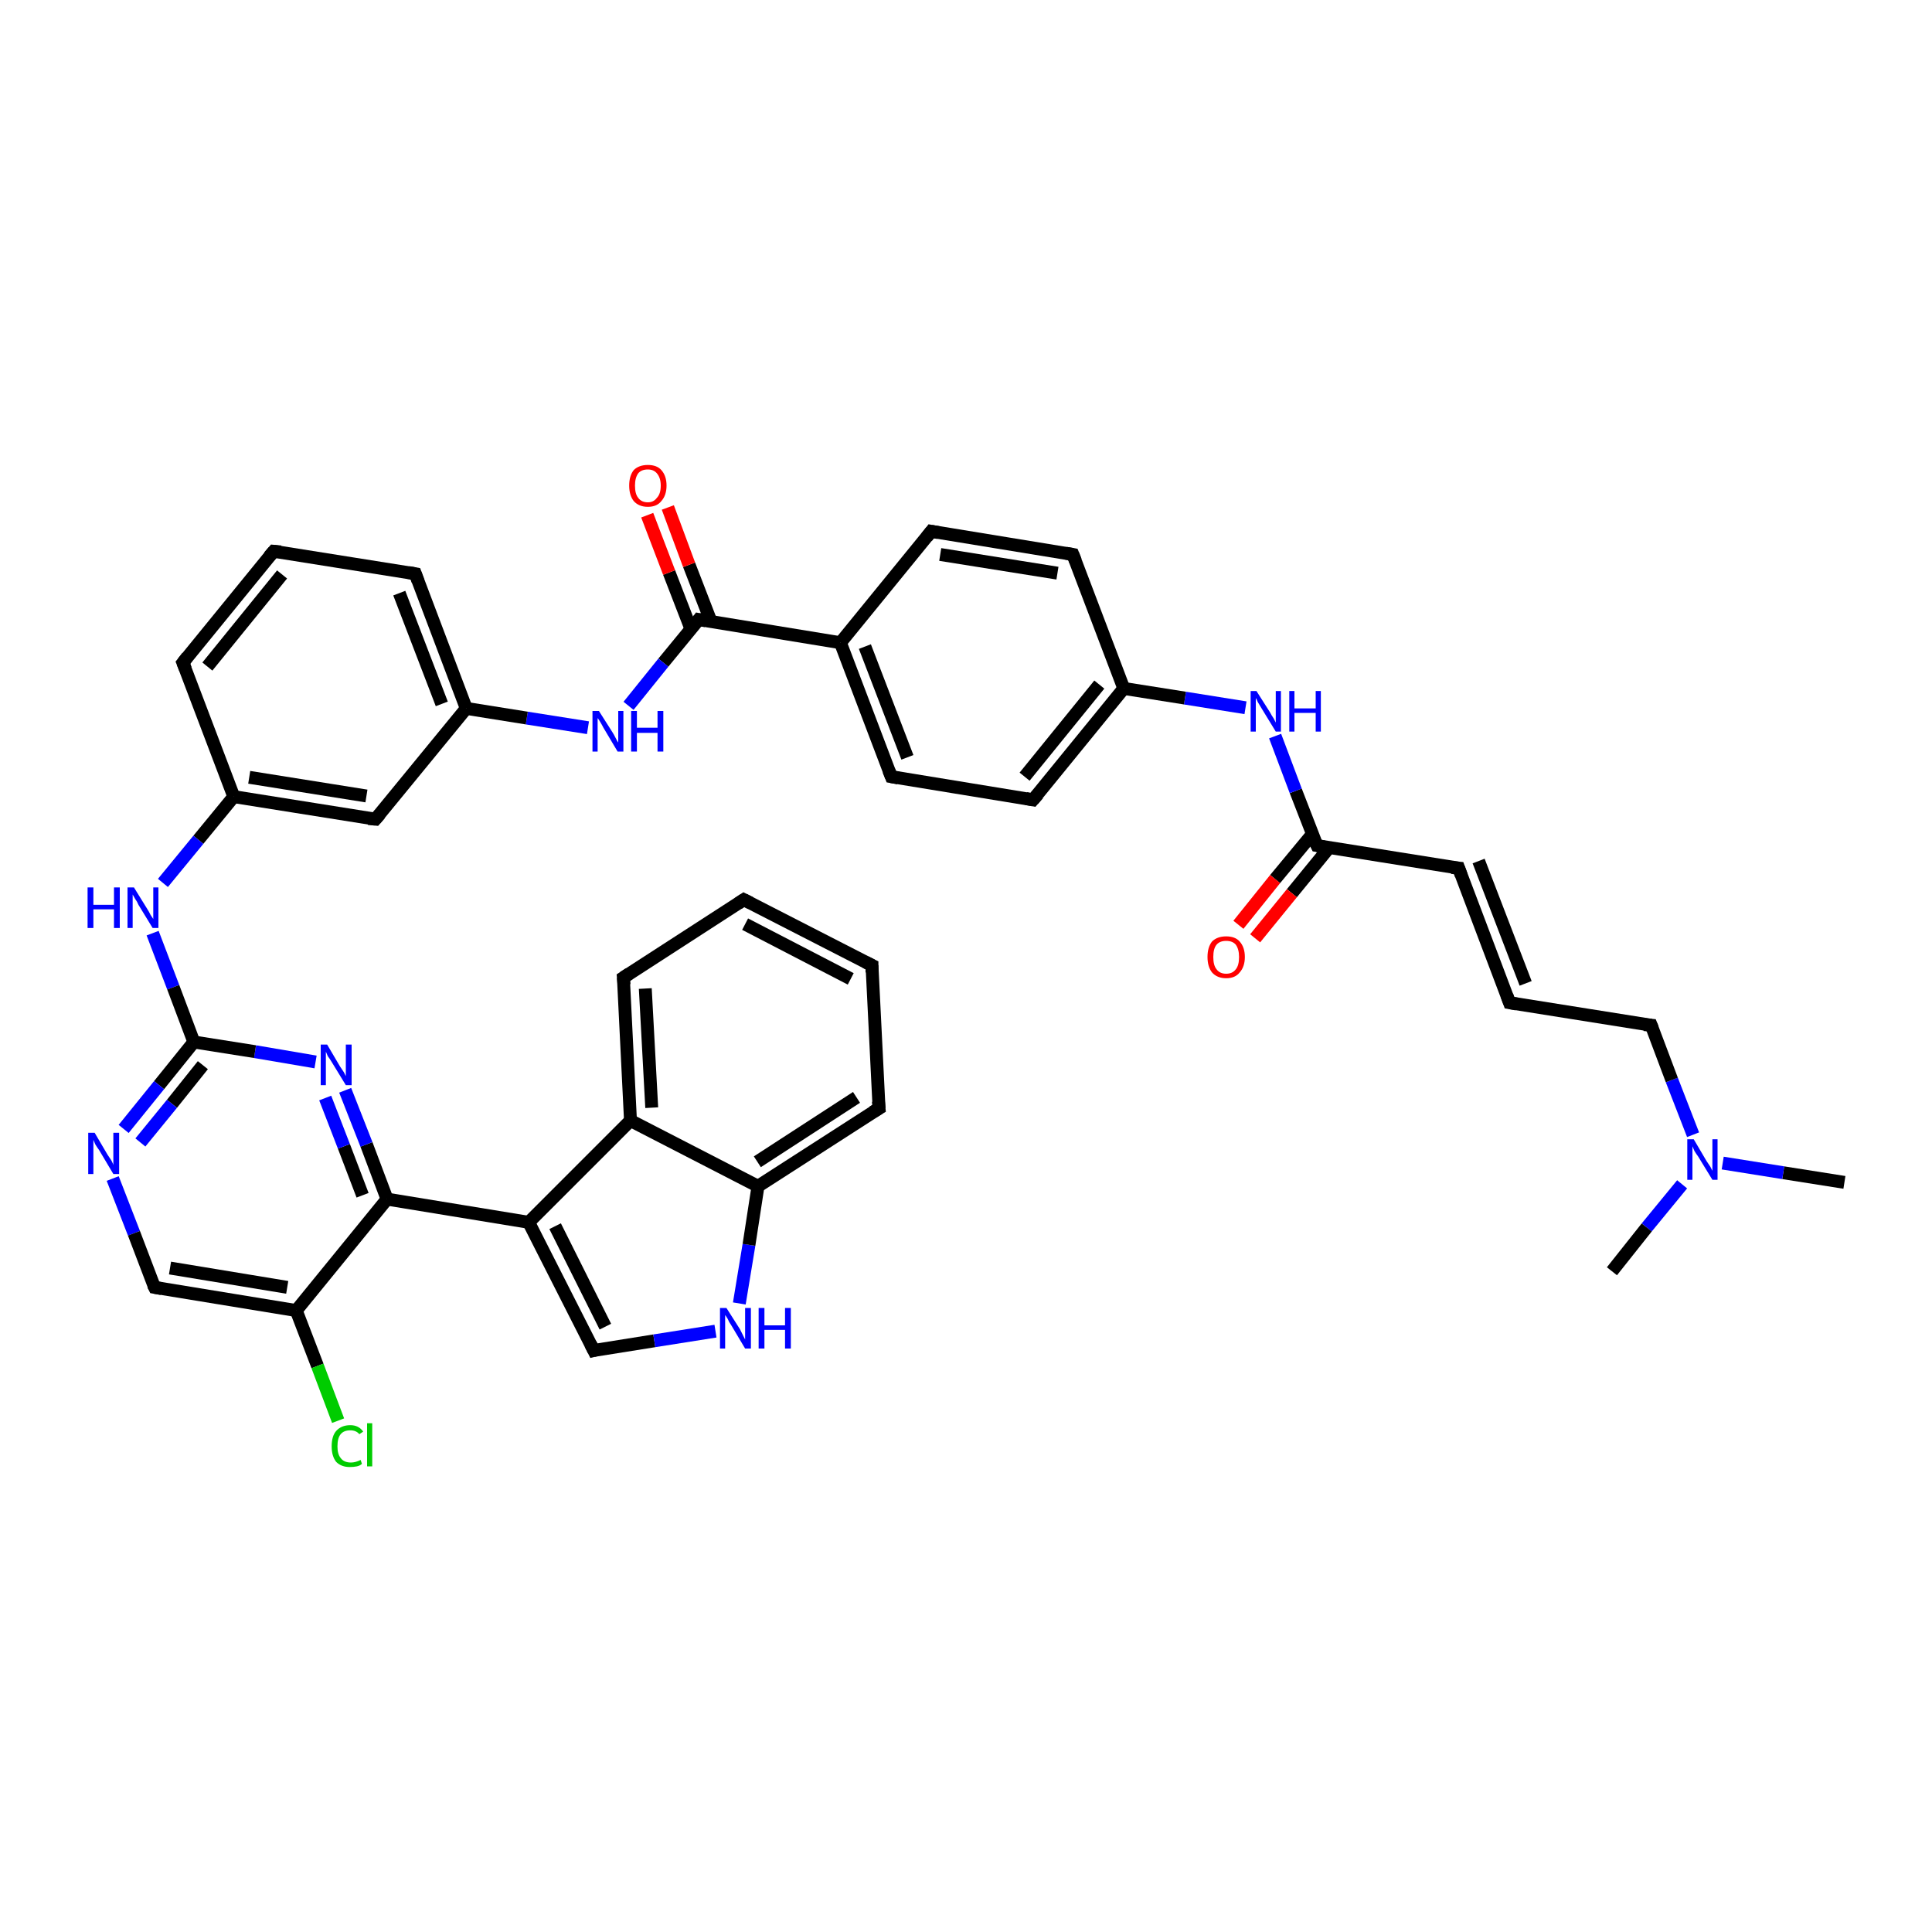 <?xml version='1.0' encoding='iso-8859-1'?>
<svg version='1.1' baseProfile='full'
              xmlns='http://www.w3.org/2000/svg'
                      xmlns:rdkit='http://www.rdkit.org/xml'
                      xmlns:xlink='http://www.w3.org/1999/xlink'
                  xml:space='preserve'
width='300px' height='300px' viewBox='0 0 300 300'>
<!-- END OF HEADER -->
<rect style='opacity:1.0;fill:#FFFFFF;stroke:none' width='300.0' height='300.0' x='0.0' y='0.0'> </rect>
<path class='bond-0 atom-0 atom-1' d='M 286.4,183.6 L 276.9,182.1' style='fill:none;fill-rule:evenodd;stroke:#000000;stroke-width:2.0px;stroke-linecap:butt;stroke-linejoin:miter;stroke-opacity:1' />
<path class='bond-0 atom-0 atom-1' d='M 276.9,182.1 L 267.5,180.6' style='fill:none;fill-rule:evenodd;stroke:#0000FF;stroke-width:2.0px;stroke-linecap:butt;stroke-linejoin:miter;stroke-opacity:1' />
<path class='bond-1 atom-1 atom-2' d='M 261.2,183.9 L 255.7,190.6' style='fill:none;fill-rule:evenodd;stroke:#0000FF;stroke-width:2.0px;stroke-linecap:butt;stroke-linejoin:miter;stroke-opacity:1' />
<path class='bond-1 atom-1 atom-2' d='M 255.7,190.6 L 250.3,197.4' style='fill:none;fill-rule:evenodd;stroke:#000000;stroke-width:2.0px;stroke-linecap:butt;stroke-linejoin:miter;stroke-opacity:1' />
<path class='bond-2 atom-1 atom-3' d='M 262.9,176.2 L 259.6,167.7' style='fill:none;fill-rule:evenodd;stroke:#0000FF;stroke-width:2.0px;stroke-linecap:butt;stroke-linejoin:miter;stroke-opacity:1' />
<path class='bond-2 atom-1 atom-3' d='M 259.6,167.7 L 256.4,159.2' style='fill:none;fill-rule:evenodd;stroke:#000000;stroke-width:2.0px;stroke-linecap:butt;stroke-linejoin:miter;stroke-opacity:1' />
<path class='bond-3 atom-3 atom-4' d='M 256.4,159.2 L 234.4,155.7' style='fill:none;fill-rule:evenodd;stroke:#000000;stroke-width:2.0px;stroke-linecap:butt;stroke-linejoin:miter;stroke-opacity:1' />
<path class='bond-4 atom-4 atom-5' d='M 234.4,155.7 L 226.5,134.8' style='fill:none;fill-rule:evenodd;stroke:#000000;stroke-width:2.0px;stroke-linecap:butt;stroke-linejoin:miter;stroke-opacity:1' />
<path class='bond-4 atom-4 atom-5' d='M 236.9,152.7 L 229.6,133.7' style='fill:none;fill-rule:evenodd;stroke:#000000;stroke-width:2.0px;stroke-linecap:butt;stroke-linejoin:miter;stroke-opacity:1' />
<path class='bond-5 atom-5 atom-6' d='M 226.5,134.8 L 204.5,131.3' style='fill:none;fill-rule:evenodd;stroke:#000000;stroke-width:2.0px;stroke-linecap:butt;stroke-linejoin:miter;stroke-opacity:1' />
<path class='bond-6 atom-6 atom-7' d='M 203.8,129.5 L 198.0,136.5' style='fill:none;fill-rule:evenodd;stroke:#000000;stroke-width:2.0px;stroke-linecap:butt;stroke-linejoin:miter;stroke-opacity:1' />
<path class='bond-6 atom-6 atom-7' d='M 198.0,136.5 L 192.3,143.6' style='fill:none;fill-rule:evenodd;stroke:#FF0000;stroke-width:2.0px;stroke-linecap:butt;stroke-linejoin:miter;stroke-opacity:1' />
<path class='bond-6 atom-6 atom-7' d='M 206.4,131.6 L 200.6,138.7' style='fill:none;fill-rule:evenodd;stroke:#000000;stroke-width:2.0px;stroke-linecap:butt;stroke-linejoin:miter;stroke-opacity:1' />
<path class='bond-6 atom-6 atom-7' d='M 200.6,138.7 L 194.9,145.7' style='fill:none;fill-rule:evenodd;stroke:#FF0000;stroke-width:2.0px;stroke-linecap:butt;stroke-linejoin:miter;stroke-opacity:1' />
<path class='bond-7 atom-6 atom-8' d='M 204.5,131.3 L 201.2,122.8' style='fill:none;fill-rule:evenodd;stroke:#000000;stroke-width:2.0px;stroke-linecap:butt;stroke-linejoin:miter;stroke-opacity:1' />
<path class='bond-7 atom-6 atom-8' d='M 201.2,122.8 L 198.0,114.3' style='fill:none;fill-rule:evenodd;stroke:#0000FF;stroke-width:2.0px;stroke-linecap:butt;stroke-linejoin:miter;stroke-opacity:1' />
<path class='bond-8 atom-8 atom-9' d='M 193.4,109.9 L 184.0,108.4' style='fill:none;fill-rule:evenodd;stroke:#0000FF;stroke-width:2.0px;stroke-linecap:butt;stroke-linejoin:miter;stroke-opacity:1' />
<path class='bond-8 atom-8 atom-9' d='M 184.0,108.4 L 174.5,106.9' style='fill:none;fill-rule:evenodd;stroke:#000000;stroke-width:2.0px;stroke-linecap:butt;stroke-linejoin:miter;stroke-opacity:1' />
<path class='bond-9 atom-9 atom-10' d='M 174.5,106.9 L 160.4,124.2' style='fill:none;fill-rule:evenodd;stroke:#000000;stroke-width:2.0px;stroke-linecap:butt;stroke-linejoin:miter;stroke-opacity:1' />
<path class='bond-9 atom-9 atom-10' d='M 170.7,106.3 L 159.1,120.6' style='fill:none;fill-rule:evenodd;stroke:#000000;stroke-width:2.0px;stroke-linecap:butt;stroke-linejoin:miter;stroke-opacity:1' />
<path class='bond-10 atom-10 atom-11' d='M 160.4,124.2 L 138.4,120.6' style='fill:none;fill-rule:evenodd;stroke:#000000;stroke-width:2.0px;stroke-linecap:butt;stroke-linejoin:miter;stroke-opacity:1' />
<path class='bond-11 atom-11 atom-12' d='M 138.4,120.6 L 130.5,99.8' style='fill:none;fill-rule:evenodd;stroke:#000000;stroke-width:2.0px;stroke-linecap:butt;stroke-linejoin:miter;stroke-opacity:1' />
<path class='bond-11 atom-11 atom-12' d='M 140.9,117.6 L 134.3,100.4' style='fill:none;fill-rule:evenodd;stroke:#000000;stroke-width:2.0px;stroke-linecap:butt;stroke-linejoin:miter;stroke-opacity:1' />
<path class='bond-12 atom-12 atom-13' d='M 130.5,99.8 L 144.6,82.5' style='fill:none;fill-rule:evenodd;stroke:#000000;stroke-width:2.0px;stroke-linecap:butt;stroke-linejoin:miter;stroke-opacity:1' />
<path class='bond-13 atom-13 atom-14' d='M 144.6,82.5 L 166.6,86.1' style='fill:none;fill-rule:evenodd;stroke:#000000;stroke-width:2.0px;stroke-linecap:butt;stroke-linejoin:miter;stroke-opacity:1' />
<path class='bond-13 atom-13 atom-14' d='M 146.0,86.1 L 164.2,89.0' style='fill:none;fill-rule:evenodd;stroke:#000000;stroke-width:2.0px;stroke-linecap:butt;stroke-linejoin:miter;stroke-opacity:1' />
<path class='bond-14 atom-12 atom-15' d='M 130.5,99.8 L 108.5,96.2' style='fill:none;fill-rule:evenodd;stroke:#000000;stroke-width:2.0px;stroke-linecap:butt;stroke-linejoin:miter;stroke-opacity:1' />
<path class='bond-15 atom-15 atom-16' d='M 110.4,96.5 L 107.0,87.7' style='fill:none;fill-rule:evenodd;stroke:#000000;stroke-width:2.0px;stroke-linecap:butt;stroke-linejoin:miter;stroke-opacity:1' />
<path class='bond-15 atom-15 atom-16' d='M 107.0,87.7 L 103.7,78.8' style='fill:none;fill-rule:evenodd;stroke:#FF0000;stroke-width:2.0px;stroke-linecap:butt;stroke-linejoin:miter;stroke-opacity:1' />
<path class='bond-15 atom-15 atom-16' d='M 107.3,97.7 L 103.9,88.9' style='fill:none;fill-rule:evenodd;stroke:#000000;stroke-width:2.0px;stroke-linecap:butt;stroke-linejoin:miter;stroke-opacity:1' />
<path class='bond-15 atom-15 atom-16' d='M 103.9,88.9 L 100.5,80.0' style='fill:none;fill-rule:evenodd;stroke:#FF0000;stroke-width:2.0px;stroke-linecap:butt;stroke-linejoin:miter;stroke-opacity:1' />
<path class='bond-16 atom-15 atom-17' d='M 108.5,96.2 L 103.0,102.9' style='fill:none;fill-rule:evenodd;stroke:#000000;stroke-width:2.0px;stroke-linecap:butt;stroke-linejoin:miter;stroke-opacity:1' />
<path class='bond-16 atom-15 atom-17' d='M 103.0,102.9 L 97.6,109.6' style='fill:none;fill-rule:evenodd;stroke:#0000FF;stroke-width:2.0px;stroke-linecap:butt;stroke-linejoin:miter;stroke-opacity:1' />
<path class='bond-17 atom-17 atom-18' d='M 91.3,113.0 L 81.8,111.5' style='fill:none;fill-rule:evenodd;stroke:#0000FF;stroke-width:2.0px;stroke-linecap:butt;stroke-linejoin:miter;stroke-opacity:1' />
<path class='bond-17 atom-17 atom-18' d='M 81.8,111.5 L 72.4,110.0' style='fill:none;fill-rule:evenodd;stroke:#000000;stroke-width:2.0px;stroke-linecap:butt;stroke-linejoin:miter;stroke-opacity:1' />
<path class='bond-18 atom-18 atom-19' d='M 72.4,110.0 L 64.5,89.1' style='fill:none;fill-rule:evenodd;stroke:#000000;stroke-width:2.0px;stroke-linecap:butt;stroke-linejoin:miter;stroke-opacity:1' />
<path class='bond-18 atom-18 atom-19' d='M 68.6,109.3 L 62.0,92.1' style='fill:none;fill-rule:evenodd;stroke:#000000;stroke-width:2.0px;stroke-linecap:butt;stroke-linejoin:miter;stroke-opacity:1' />
<path class='bond-19 atom-19 atom-20' d='M 64.5,89.1 L 42.5,85.6' style='fill:none;fill-rule:evenodd;stroke:#000000;stroke-width:2.0px;stroke-linecap:butt;stroke-linejoin:miter;stroke-opacity:1' />
<path class='bond-20 atom-20 atom-21' d='M 42.5,85.6 L 28.4,102.9' style='fill:none;fill-rule:evenodd;stroke:#000000;stroke-width:2.0px;stroke-linecap:butt;stroke-linejoin:miter;stroke-opacity:1' />
<path class='bond-20 atom-20 atom-21' d='M 43.8,89.2 L 32.2,103.5' style='fill:none;fill-rule:evenodd;stroke:#000000;stroke-width:2.0px;stroke-linecap:butt;stroke-linejoin:miter;stroke-opacity:1' />
<path class='bond-21 atom-21 atom-22' d='M 28.4,102.9 L 36.3,123.7' style='fill:none;fill-rule:evenodd;stroke:#000000;stroke-width:2.0px;stroke-linecap:butt;stroke-linejoin:miter;stroke-opacity:1' />
<path class='bond-22 atom-22 atom-23' d='M 36.3,123.7 L 30.8,130.4' style='fill:none;fill-rule:evenodd;stroke:#000000;stroke-width:2.0px;stroke-linecap:butt;stroke-linejoin:miter;stroke-opacity:1' />
<path class='bond-22 atom-22 atom-23' d='M 30.8,130.4 L 25.3,137.1' style='fill:none;fill-rule:evenodd;stroke:#0000FF;stroke-width:2.0px;stroke-linecap:butt;stroke-linejoin:miter;stroke-opacity:1' />
<path class='bond-23 atom-23 atom-24' d='M 23.7,144.9 L 26.9,153.3' style='fill:none;fill-rule:evenodd;stroke:#0000FF;stroke-width:2.0px;stroke-linecap:butt;stroke-linejoin:miter;stroke-opacity:1' />
<path class='bond-23 atom-23 atom-24' d='M 26.9,153.3 L 30.1,161.8' style='fill:none;fill-rule:evenodd;stroke:#000000;stroke-width:2.0px;stroke-linecap:butt;stroke-linejoin:miter;stroke-opacity:1' />
<path class='bond-24 atom-24 atom-25' d='M 30.1,161.8 L 24.7,168.5' style='fill:none;fill-rule:evenodd;stroke:#000000;stroke-width:2.0px;stroke-linecap:butt;stroke-linejoin:miter;stroke-opacity:1' />
<path class='bond-24 atom-24 atom-25' d='M 24.7,168.5 L 19.2,175.3' style='fill:none;fill-rule:evenodd;stroke:#0000FF;stroke-width:2.0px;stroke-linecap:butt;stroke-linejoin:miter;stroke-opacity:1' />
<path class='bond-24 atom-24 atom-25' d='M 31.5,165.4 L 26.7,171.4' style='fill:none;fill-rule:evenodd;stroke:#000000;stroke-width:2.0px;stroke-linecap:butt;stroke-linejoin:miter;stroke-opacity:1' />
<path class='bond-24 atom-24 atom-25' d='M 26.7,171.4 L 21.8,177.4' style='fill:none;fill-rule:evenodd;stroke:#0000FF;stroke-width:2.0px;stroke-linecap:butt;stroke-linejoin:miter;stroke-opacity:1' />
<path class='bond-25 atom-25 atom-26' d='M 17.5,183.0 L 20.8,191.5' style='fill:none;fill-rule:evenodd;stroke:#0000FF;stroke-width:2.0px;stroke-linecap:butt;stroke-linejoin:miter;stroke-opacity:1' />
<path class='bond-25 atom-25 atom-26' d='M 20.8,191.5 L 24.0,199.9' style='fill:none;fill-rule:evenodd;stroke:#000000;stroke-width:2.0px;stroke-linecap:butt;stroke-linejoin:miter;stroke-opacity:1' />
<path class='bond-26 atom-26 atom-27' d='M 24.0,199.9 L 46.0,203.5' style='fill:none;fill-rule:evenodd;stroke:#000000;stroke-width:2.0px;stroke-linecap:butt;stroke-linejoin:miter;stroke-opacity:1' />
<path class='bond-26 atom-26 atom-27' d='M 26.4,196.9 L 44.6,199.9' style='fill:none;fill-rule:evenodd;stroke:#000000;stroke-width:2.0px;stroke-linecap:butt;stroke-linejoin:miter;stroke-opacity:1' />
<path class='bond-27 atom-27 atom-28' d='M 46.0,203.5 L 49.3,212.1' style='fill:none;fill-rule:evenodd;stroke:#000000;stroke-width:2.0px;stroke-linecap:butt;stroke-linejoin:miter;stroke-opacity:1' />
<path class='bond-27 atom-27 atom-28' d='M 49.3,212.1 L 52.5,220.6' style='fill:none;fill-rule:evenodd;stroke:#00CC00;stroke-width:2.0px;stroke-linecap:butt;stroke-linejoin:miter;stroke-opacity:1' />
<path class='bond-28 atom-27 atom-29' d='M 46.0,203.5 L 60.1,186.2' style='fill:none;fill-rule:evenodd;stroke:#000000;stroke-width:2.0px;stroke-linecap:butt;stroke-linejoin:miter;stroke-opacity:1' />
<path class='bond-29 atom-29 atom-30' d='M 60.1,186.2 L 56.9,177.7' style='fill:none;fill-rule:evenodd;stroke:#000000;stroke-width:2.0px;stroke-linecap:butt;stroke-linejoin:miter;stroke-opacity:1' />
<path class='bond-29 atom-29 atom-30' d='M 56.9,177.7 L 53.6,169.3' style='fill:none;fill-rule:evenodd;stroke:#0000FF;stroke-width:2.0px;stroke-linecap:butt;stroke-linejoin:miter;stroke-opacity:1' />
<path class='bond-29 atom-29 atom-30' d='M 56.3,185.6 L 53.4,178.0' style='fill:none;fill-rule:evenodd;stroke:#000000;stroke-width:2.0px;stroke-linecap:butt;stroke-linejoin:miter;stroke-opacity:1' />
<path class='bond-29 atom-29 atom-30' d='M 53.4,178.0 L 50.5,170.5' style='fill:none;fill-rule:evenodd;stroke:#0000FF;stroke-width:2.0px;stroke-linecap:butt;stroke-linejoin:miter;stroke-opacity:1' />
<path class='bond-30 atom-29 atom-31' d='M 60.1,186.2 L 82.1,189.8' style='fill:none;fill-rule:evenodd;stroke:#000000;stroke-width:2.0px;stroke-linecap:butt;stroke-linejoin:miter;stroke-opacity:1' />
<path class='bond-31 atom-31 atom-32' d='M 82.1,189.8 L 92.2,209.7' style='fill:none;fill-rule:evenodd;stroke:#000000;stroke-width:2.0px;stroke-linecap:butt;stroke-linejoin:miter;stroke-opacity:1' />
<path class='bond-31 atom-31 atom-32' d='M 86.2,190.4 L 94.0,206.0' style='fill:none;fill-rule:evenodd;stroke:#000000;stroke-width:2.0px;stroke-linecap:butt;stroke-linejoin:miter;stroke-opacity:1' />
<path class='bond-32 atom-32 atom-33' d='M 92.2,209.7 L 101.6,208.2' style='fill:none;fill-rule:evenodd;stroke:#000000;stroke-width:2.0px;stroke-linecap:butt;stroke-linejoin:miter;stroke-opacity:1' />
<path class='bond-32 atom-32 atom-33' d='M 101.6,208.2 L 111.1,206.7' style='fill:none;fill-rule:evenodd;stroke:#0000FF;stroke-width:2.0px;stroke-linecap:butt;stroke-linejoin:miter;stroke-opacity:1' />
<path class='bond-33 atom-33 atom-34' d='M 114.8,202.4 L 116.3,193.3' style='fill:none;fill-rule:evenodd;stroke:#0000FF;stroke-width:2.0px;stroke-linecap:butt;stroke-linejoin:miter;stroke-opacity:1' />
<path class='bond-33 atom-33 atom-34' d='M 116.3,193.3 L 117.7,184.2' style='fill:none;fill-rule:evenodd;stroke:#000000;stroke-width:2.0px;stroke-linecap:butt;stroke-linejoin:miter;stroke-opacity:1' />
<path class='bond-34 atom-34 atom-35' d='M 117.7,184.2 L 136.5,172.1' style='fill:none;fill-rule:evenodd;stroke:#000000;stroke-width:2.0px;stroke-linecap:butt;stroke-linejoin:miter;stroke-opacity:1' />
<path class='bond-34 atom-34 atom-35' d='M 117.6,180.4 L 133.0,170.4' style='fill:none;fill-rule:evenodd;stroke:#000000;stroke-width:2.0px;stroke-linecap:butt;stroke-linejoin:miter;stroke-opacity:1' />
<path class='bond-35 atom-35 atom-36' d='M 136.5,172.1 L 135.4,149.9' style='fill:none;fill-rule:evenodd;stroke:#000000;stroke-width:2.0px;stroke-linecap:butt;stroke-linejoin:miter;stroke-opacity:1' />
<path class='bond-36 atom-36 atom-37' d='M 135.4,149.9 L 115.5,139.7' style='fill:none;fill-rule:evenodd;stroke:#000000;stroke-width:2.0px;stroke-linecap:butt;stroke-linejoin:miter;stroke-opacity:1' />
<path class='bond-36 atom-36 atom-37' d='M 132.1,152.0 L 115.7,143.5' style='fill:none;fill-rule:evenodd;stroke:#000000;stroke-width:2.0px;stroke-linecap:butt;stroke-linejoin:miter;stroke-opacity:1' />
<path class='bond-37 atom-37 atom-38' d='M 115.5,139.7 L 96.8,151.8' style='fill:none;fill-rule:evenodd;stroke:#000000;stroke-width:2.0px;stroke-linecap:butt;stroke-linejoin:miter;stroke-opacity:1' />
<path class='bond-38 atom-38 atom-39' d='M 96.8,151.8 L 97.9,174.0' style='fill:none;fill-rule:evenodd;stroke:#000000;stroke-width:2.0px;stroke-linecap:butt;stroke-linejoin:miter;stroke-opacity:1' />
<path class='bond-38 atom-38 atom-39' d='M 100.2,153.5 L 101.2,172.0' style='fill:none;fill-rule:evenodd;stroke:#000000;stroke-width:2.0px;stroke-linecap:butt;stroke-linejoin:miter;stroke-opacity:1' />
<path class='bond-39 atom-22 atom-40' d='M 36.3,123.7 L 58.3,127.2' style='fill:none;fill-rule:evenodd;stroke:#000000;stroke-width:2.0px;stroke-linecap:butt;stroke-linejoin:miter;stroke-opacity:1' />
<path class='bond-39 atom-22 atom-40' d='M 38.7,120.7 L 56.9,123.6' style='fill:none;fill-rule:evenodd;stroke:#000000;stroke-width:2.0px;stroke-linecap:butt;stroke-linejoin:miter;stroke-opacity:1' />
<path class='bond-40 atom-14 atom-9' d='M 166.6,86.1 L 174.5,106.9' style='fill:none;fill-rule:evenodd;stroke:#000000;stroke-width:2.0px;stroke-linecap:butt;stroke-linejoin:miter;stroke-opacity:1' />
<path class='bond-41 atom-40 atom-18' d='M 58.3,127.2 L 72.4,110.0' style='fill:none;fill-rule:evenodd;stroke:#000000;stroke-width:2.0px;stroke-linecap:butt;stroke-linejoin:miter;stroke-opacity:1' />
<path class='bond-42 atom-30 atom-24' d='M 49.0,164.9 L 39.6,163.3' style='fill:none;fill-rule:evenodd;stroke:#0000FF;stroke-width:2.0px;stroke-linecap:butt;stroke-linejoin:miter;stroke-opacity:1' />
<path class='bond-42 atom-30 atom-24' d='M 39.6,163.3 L 30.1,161.8' style='fill:none;fill-rule:evenodd;stroke:#000000;stroke-width:2.0px;stroke-linecap:butt;stroke-linejoin:miter;stroke-opacity:1' />
<path class='bond-43 atom-39 atom-31' d='M 97.9,174.0 L 82.1,189.8' style='fill:none;fill-rule:evenodd;stroke:#000000;stroke-width:2.0px;stroke-linecap:butt;stroke-linejoin:miter;stroke-opacity:1' />
<path class='bond-44 atom-39 atom-34' d='M 97.9,174.0 L 117.7,184.2' style='fill:none;fill-rule:evenodd;stroke:#000000;stroke-width:2.0px;stroke-linecap:butt;stroke-linejoin:miter;stroke-opacity:1' />
<path d='M 256.6,159.7 L 256.4,159.2 L 255.3,159.1' style='fill:none;stroke:#000000;stroke-width:2.0px;stroke-linecap:butt;stroke-linejoin:miter;stroke-opacity:1;' />
<path d='M 235.5,155.9 L 234.4,155.7 L 234.0,154.6' style='fill:none;stroke:#000000;stroke-width:2.0px;stroke-linecap:butt;stroke-linejoin:miter;stroke-opacity:1;' />
<path d='M 226.9,135.9 L 226.5,134.8 L 225.4,134.7' style='fill:none;stroke:#000000;stroke-width:2.0px;stroke-linecap:butt;stroke-linejoin:miter;stroke-opacity:1;' />
<path d='M 205.6,131.5 L 204.5,131.3 L 204.3,130.9' style='fill:none;stroke:#000000;stroke-width:2.0px;stroke-linecap:butt;stroke-linejoin:miter;stroke-opacity:1;' />
<path d='M 161.2,123.3 L 160.4,124.2 L 159.3,124.0' style='fill:none;stroke:#000000;stroke-width:2.0px;stroke-linecap:butt;stroke-linejoin:miter;stroke-opacity:1;' />
<path d='M 139.5,120.8 L 138.4,120.6 L 138.0,119.6' style='fill:none;stroke:#000000;stroke-width:2.0px;stroke-linecap:butt;stroke-linejoin:miter;stroke-opacity:1;' />
<path d='M 143.9,83.4 L 144.6,82.5 L 145.7,82.7' style='fill:none;stroke:#000000;stroke-width:2.0px;stroke-linecap:butt;stroke-linejoin:miter;stroke-opacity:1;' />
<path d='M 165.5,85.9 L 166.6,86.1 L 167.0,87.1' style='fill:none;stroke:#000000;stroke-width:2.0px;stroke-linecap:butt;stroke-linejoin:miter;stroke-opacity:1;' />
<path d='M 109.6,96.4 L 108.5,96.2 L 108.2,96.6' style='fill:none;stroke:#000000;stroke-width:2.0px;stroke-linecap:butt;stroke-linejoin:miter;stroke-opacity:1;' />
<path d='M 64.9,90.2 L 64.5,89.1 L 63.4,88.9' style='fill:none;stroke:#000000;stroke-width:2.0px;stroke-linecap:butt;stroke-linejoin:miter;stroke-opacity:1;' />
<path d='M 43.6,85.7 L 42.5,85.6 L 41.8,86.4' style='fill:none;stroke:#000000;stroke-width:2.0px;stroke-linecap:butt;stroke-linejoin:miter;stroke-opacity:1;' />
<path d='M 29.1,102.0 L 28.4,102.9 L 28.8,103.9' style='fill:none;stroke:#000000;stroke-width:2.0px;stroke-linecap:butt;stroke-linejoin:miter;stroke-opacity:1;' />
<path d='M 23.8,199.5 L 24.0,199.9 L 25.1,200.1' style='fill:none;stroke:#000000;stroke-width:2.0px;stroke-linecap:butt;stroke-linejoin:miter;stroke-opacity:1;' />
<path d='M 91.7,208.7 L 92.2,209.7 L 92.6,209.6' style='fill:none;stroke:#000000;stroke-width:2.0px;stroke-linecap:butt;stroke-linejoin:miter;stroke-opacity:1;' />
<path d='M 135.5,172.7 L 136.5,172.1 L 136.4,171.0' style='fill:none;stroke:#000000;stroke-width:2.0px;stroke-linecap:butt;stroke-linejoin:miter;stroke-opacity:1;' />
<path d='M 135.4,151.0 L 135.4,149.9 L 134.4,149.4' style='fill:none;stroke:#000000;stroke-width:2.0px;stroke-linecap:butt;stroke-linejoin:miter;stroke-opacity:1;' />
<path d='M 116.5,140.2 L 115.5,139.7 L 114.6,140.3' style='fill:none;stroke:#000000;stroke-width:2.0px;stroke-linecap:butt;stroke-linejoin:miter;stroke-opacity:1;' />
<path d='M 97.7,151.2 L 96.8,151.8 L 96.9,152.9' style='fill:none;stroke:#000000;stroke-width:2.0px;stroke-linecap:butt;stroke-linejoin:miter;stroke-opacity:1;' />
<path d='M 57.2,127.1 L 58.3,127.2 L 59.0,126.4' style='fill:none;stroke:#000000;stroke-width:2.0px;stroke-linecap:butt;stroke-linejoin:miter;stroke-opacity:1;' />
<path class='atom-1' d='M 263.0 176.9
L 265.0 180.3
Q 265.2 180.6, 265.6 181.2
Q 265.9 181.8, 265.9 181.8
L 265.9 176.9
L 266.7 176.9
L 266.7 183.2
L 265.9 183.2
L 263.7 179.6
Q 263.4 179.2, 263.1 178.7
Q 262.9 178.2, 262.8 178.0
L 262.8 183.2
L 262.0 183.2
L 262.0 176.9
L 263.0 176.9
' fill='#0000FF'/>
<path class='atom-7' d='M 187.5 148.6
Q 187.5 147.1, 188.2 146.2
Q 189.0 145.4, 190.4 145.4
Q 191.8 145.4, 192.5 146.2
Q 193.3 147.1, 193.3 148.6
Q 193.3 150.1, 192.5 151.0
Q 191.8 151.9, 190.4 151.9
Q 189.0 151.9, 188.2 151.0
Q 187.5 150.1, 187.5 148.6
M 190.4 151.2
Q 191.4 151.2, 191.9 150.5
Q 192.4 149.9, 192.4 148.6
Q 192.4 147.4, 191.9 146.7
Q 191.4 146.1, 190.4 146.1
Q 189.4 146.1, 188.9 146.7
Q 188.4 147.3, 188.4 148.6
Q 188.4 149.9, 188.9 150.5
Q 189.4 151.2, 190.4 151.2
' fill='#FF0000'/>
<path class='atom-8' d='M 195.1 107.3
L 197.2 110.6
Q 197.4 111.0, 197.8 111.6
Q 198.1 112.2, 198.1 112.2
L 198.1 107.3
L 198.9 107.3
L 198.9 113.6
L 198.1 113.6
L 195.9 110.0
Q 195.6 109.5, 195.3 109.0
Q 195.1 108.5, 195.0 108.4
L 195.0 113.6
L 194.2 113.6
L 194.2 107.3
L 195.1 107.3
' fill='#0000FF'/>
<path class='atom-8' d='M 200.2 107.3
L 201.0 107.3
L 201.0 110.0
L 204.3 110.0
L 204.3 107.3
L 205.1 107.3
L 205.1 113.6
L 204.3 113.6
L 204.3 110.7
L 201.0 110.7
L 201.0 113.6
L 200.2 113.6
L 200.2 107.3
' fill='#0000FF'/>
<path class='atom-16' d='M 97.7 75.4
Q 97.7 73.9, 98.4 73.0
Q 99.2 72.2, 100.6 72.2
Q 102.0 72.2, 102.7 73.0
Q 103.5 73.9, 103.5 75.4
Q 103.5 76.9, 102.7 77.8
Q 102.0 78.7, 100.6 78.7
Q 99.2 78.7, 98.4 77.8
Q 97.7 76.9, 97.7 75.4
M 100.6 78.0
Q 101.5 78.0, 102.0 77.3
Q 102.6 76.7, 102.6 75.4
Q 102.6 74.2, 102.0 73.5
Q 101.5 72.9, 100.6 72.9
Q 99.6 72.9, 99.1 73.5
Q 98.6 74.2, 98.6 75.4
Q 98.6 76.7, 99.1 77.3
Q 99.6 78.0, 100.6 78.0
' fill='#FF0000'/>
<path class='atom-17' d='M 93.0 110.4
L 95.1 113.7
Q 95.3 114.0, 95.6 114.6
Q 95.9 115.2, 96.0 115.3
L 96.0 110.4
L 96.8 110.4
L 96.8 116.7
L 95.9 116.7
L 93.7 113.0
Q 93.5 112.6, 93.2 112.1
Q 92.9 111.6, 92.8 111.5
L 92.8 116.7
L 92.0 116.7
L 92.0 110.4
L 93.0 110.4
' fill='#0000FF'/>
<path class='atom-17' d='M 98.0 110.4
L 98.9 110.4
L 98.9 113.0
L 102.1 113.0
L 102.1 110.4
L 103.0 110.4
L 103.0 116.7
L 102.1 116.7
L 102.1 113.8
L 98.9 113.8
L 98.9 116.7
L 98.0 116.7
L 98.0 110.4
' fill='#0000FF'/>
<path class='atom-23' d='M 13.6 137.8
L 14.5 137.8
L 14.5 140.5
L 17.7 140.5
L 17.7 137.8
L 18.6 137.8
L 18.6 144.1
L 17.7 144.1
L 17.7 141.2
L 14.5 141.2
L 14.5 144.1
L 13.6 144.1
L 13.6 137.8
' fill='#0000FF'/>
<path class='atom-23' d='M 20.8 137.8
L 22.9 141.2
Q 23.1 141.5, 23.4 142.1
Q 23.8 142.7, 23.8 142.7
L 23.8 137.8
L 24.6 137.8
L 24.6 144.1
L 23.7 144.1
L 21.5 140.5
Q 21.3 140.0, 21.0 139.6
Q 20.7 139.1, 20.6 138.9
L 20.6 144.1
L 19.8 144.1
L 19.8 137.8
L 20.8 137.8
' fill='#0000FF'/>
<path class='atom-25' d='M 14.7 175.9
L 16.7 179.3
Q 16.9 179.6, 17.3 180.2
Q 17.6 180.8, 17.6 180.9
L 17.6 175.9
L 18.5 175.9
L 18.5 182.3
L 17.6 182.3
L 15.4 178.6
Q 15.1 178.2, 14.8 177.7
Q 14.6 177.2, 14.5 177.0
L 14.5 182.3
L 13.7 182.3
L 13.7 175.9
L 14.7 175.9
' fill='#0000FF'/>
<path class='atom-28' d='M 51.5 224.6
Q 51.5 223.0, 52.2 222.2
Q 53.0 221.3, 54.4 221.3
Q 55.7 221.3, 56.4 222.3
L 55.8 222.7
Q 55.3 222.1, 54.4 222.1
Q 53.4 222.1, 52.9 222.7
Q 52.4 223.3, 52.4 224.6
Q 52.4 225.8, 52.9 226.4
Q 53.4 227.1, 54.5 227.1
Q 55.2 227.1, 56.0 226.7
L 56.2 227.3
Q 55.9 227.6, 55.4 227.7
Q 54.9 227.8, 54.3 227.8
Q 53.0 227.8, 52.2 227.0
Q 51.5 226.1, 51.5 224.6
' fill='#00CC00'/>
<path class='atom-28' d='M 57.0 221.0
L 57.8 221.0
L 57.8 227.7
L 57.0 227.7
L 57.0 221.0
' fill='#00CC00'/>
<path class='atom-30' d='M 50.8 162.2
L 52.8 165.6
Q 53.0 165.9, 53.4 166.5
Q 53.7 167.1, 53.7 167.1
L 53.7 162.2
L 54.6 162.2
L 54.6 168.5
L 53.7 168.5
L 51.5 164.9
Q 51.2 164.4, 50.9 164.0
Q 50.7 163.5, 50.6 163.3
L 50.6 168.5
L 49.8 168.5
L 49.8 162.2
L 50.8 162.2
' fill='#0000FF'/>
<path class='atom-33' d='M 112.8 203.1
L 114.9 206.4
Q 115.1 206.8, 115.4 207.4
Q 115.7 208.0, 115.7 208.0
L 115.7 203.1
L 116.6 203.1
L 116.6 209.4
L 115.7 209.4
L 113.5 205.7
Q 113.2 205.3, 113.0 204.8
Q 112.7 204.3, 112.6 204.2
L 112.6 209.4
L 111.8 209.4
L 111.8 203.1
L 112.8 203.1
' fill='#0000FF'/>
<path class='atom-33' d='M 117.8 203.1
L 118.7 203.1
L 118.7 205.8
L 121.9 205.8
L 121.9 203.1
L 122.8 203.1
L 122.8 209.4
L 121.9 209.4
L 121.9 206.5
L 118.7 206.5
L 118.7 209.4
L 117.8 209.4
L 117.8 203.1
' fill='#0000FF'/>
</svg>
